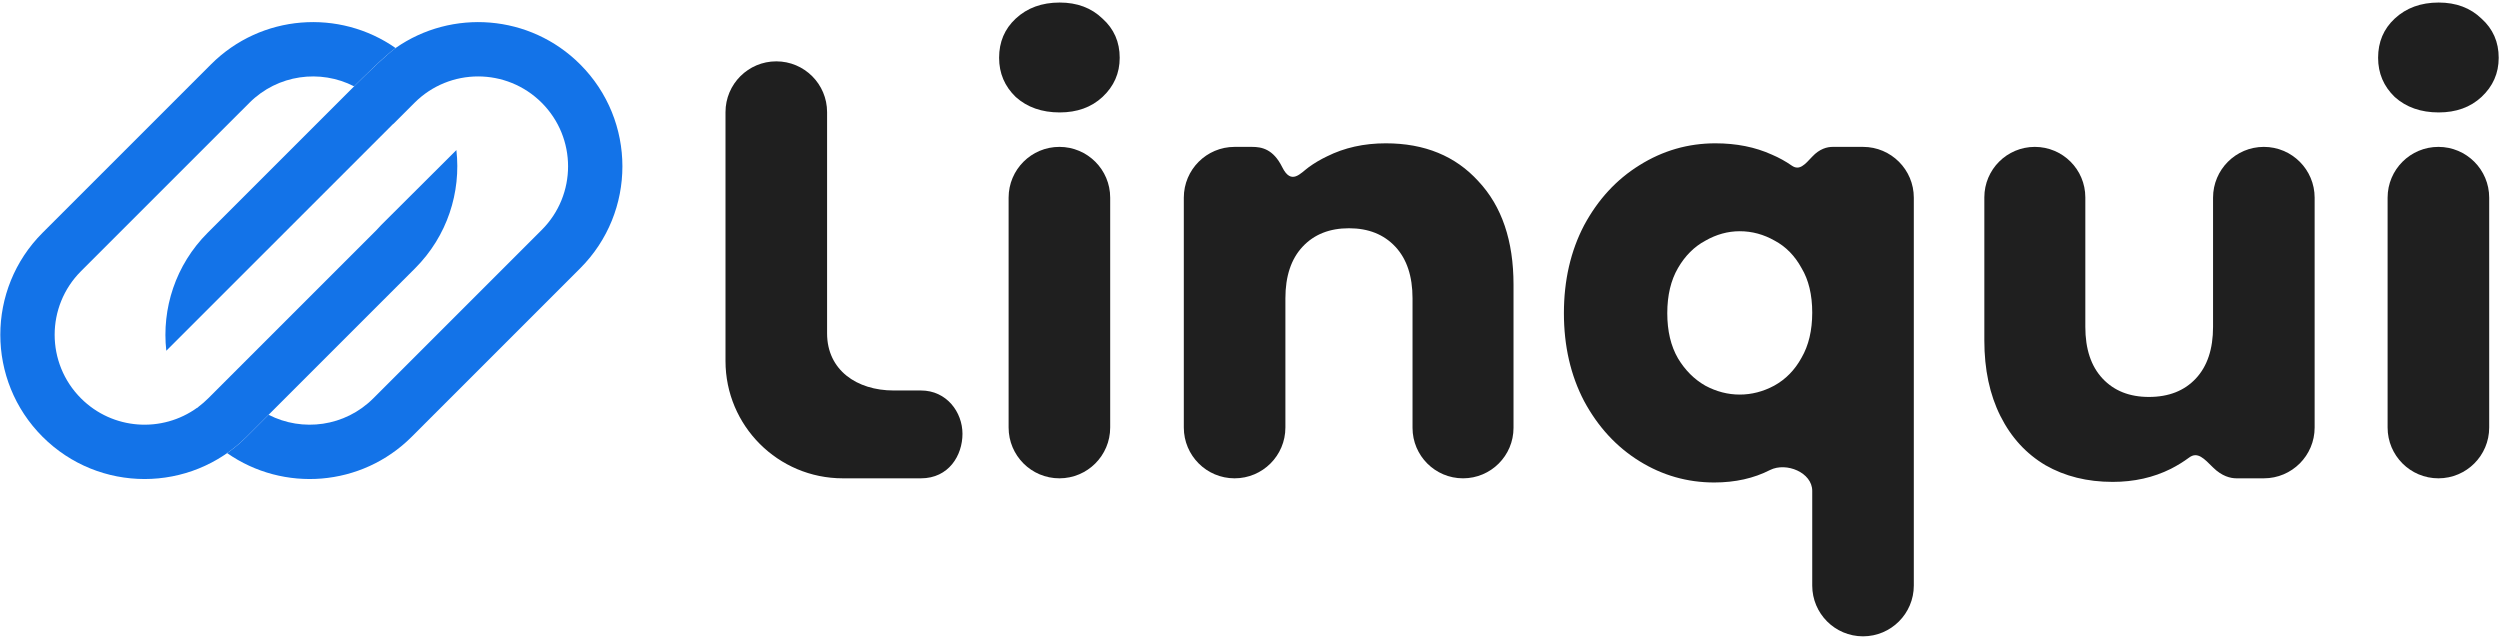 <svg width="970" height="247" viewBox="0 0 970 247" fill="none" xmlns="http://www.w3.org/2000/svg">
<path d="M320.909 129.356C320.909 143.611 332.467 151.506 346.724 151.506C346.724 151.506 347.35 151.506 357.327 151.506C367.305 151.506 373.441 159.921 373.441 168.322C373.441 176.722 368.1 185.589 357.327 185.589C346.554 185.589 327.017 185.589 327.017 185.589C301.875 185.589 281.494 165.21 281.494 140.072V43.508C281.494 32.625 290.317 23.803 301.201 23.803C312.085 23.803 320.909 32.625 320.909 43.508V129.356Z" fill="#1F1F1F"/>
<path d="M411.163 43.623C404.248 43.623 398.562 41.626 394.106 37.631C389.803 33.482 387.652 28.412 387.652 22.42C387.652 16.274 389.803 11.204 394.106 7.209C398.562 3.061 404.248 0.987 411.163 0.987C417.924 0.987 423.456 3.061 427.759 7.209C432.215 11.204 434.443 16.274 434.443 22.42C434.443 28.412 432.215 33.482 427.759 37.631C423.456 41.626 417.924 43.623 411.163 43.623ZM411.047 56.99C421.932 56.99 430.755 65.812 430.755 76.695V165.884C430.755 176.767 421.932 185.589 411.047 185.589C400.163 185.589 391.34 176.767 391.34 165.884V76.695C391.34 65.812 400.163 56.99 411.047 56.99Z" fill="#1F1F1F"/>
<path d="M537.688 55.607C552.747 55.607 564.733 60.524 573.645 70.357C582.711 80.036 587.245 93.403 587.245 110.458V165.999C587.245 176.818 578.473 185.589 567.652 185.589C556.832 185.589 548.06 176.818 548.06 165.999V115.758C548.06 107.154 545.832 100.471 541.376 95.708C536.919 90.945 530.926 88.563 523.397 88.563C515.867 88.563 509.874 90.945 505.418 95.708C500.962 100.471 498.734 107.154 498.734 115.758V165.884C498.734 176.767 489.91 185.589 479.026 185.589C468.142 185.589 459.319 176.767 459.319 165.884V76.695C459.319 65.812 468.142 56.99 479.026 56.99C479.026 56.99 481.973 56.99 485.725 56.99C489.477 56.99 493.979 57.754 497.505 64.863C501.032 71.972 504.557 67.217 507.794 64.863C509.954 63.292 512.313 61.897 514.868 60.677C521.63 57.297 529.236 55.607 537.688 55.607Z" fill="#1F1F1F"/>
<path d="M606.797 121.52C606.797 108.767 609.41 97.398 614.634 87.411C620.012 77.424 627.158 69.665 636.07 64.134C645.137 58.449 654.971 55.607 665.574 55.607C673.718 55.607 681.017 57.067 687.471 59.986C690.281 61.19 692.858 62.612 695.202 64.254C698.154 66.32 700.25 63.895 703.145 60.786C706.04 57.678 708.982 56.99 711.079 56.99H722.853C733.737 56.99 742.56 65.812 742.56 76.695V227.188C742.56 238.07 733.737 246.892 722.853 246.892C711.968 246.892 703.145 238.07 703.145 227.188V190.45C703.145 183.361 693.121 179.193 686.78 182.362C680.48 185.589 673.257 187.202 665.113 187.202C654.664 187.202 644.983 184.437 636.07 178.906C627.158 173.374 620.012 165.615 614.634 155.629C609.41 145.642 606.797 134.272 606.797 121.52ZM703.145 121.289C703.145 114.375 701.762 108.614 698.996 104.005C696.384 99.242 692.926 95.708 688.624 93.403C684.321 90.945 679.788 89.716 675.024 89.716C670.415 89.716 665.958 90.945 661.656 93.403C657.353 95.708 653.819 99.242 651.053 104.005C648.287 108.767 646.904 114.606 646.904 121.52C646.904 128.434 648.287 134.272 651.053 139.035C653.819 143.644 657.353 147.178 661.656 149.636C665.958 151.941 670.415 153.093 675.024 153.093C679.634 153.093 684.091 151.941 688.393 149.636C692.85 147.178 696.384 143.568 698.996 138.805C701.762 134.042 703.145 128.203 703.145 121.289Z" fill="#1F1F1F"/>
<path d="M878.372 56.99C889.256 56.99 898.079 65.812 898.079 76.695V165.884C898.079 176.767 889.256 185.589 878.372 185.589H867.759C865.435 185.589 862.104 184.79 858.664 181.381C855.224 177.972 852.683 175.081 849.383 177.531C847.222 179.136 844.86 180.592 842.299 181.902C835.538 185.282 828.008 186.972 819.71 186.972C809.876 186.972 801.193 184.821 793.664 180.519C786.134 176.063 780.295 169.687 776.146 161.39C771.997 153.093 769.923 143.337 769.923 132.121V76.579C769.923 65.76 778.694 56.99 789.515 56.99C800.335 56.99 809.107 65.76 809.107 76.579V126.821C809.107 135.425 811.335 142.108 815.792 146.871C820.248 151.634 826.241 154.015 833.77 154.015C841.454 154.015 847.523 151.634 851.98 146.871C856.436 142.108 858.664 135.425 858.664 126.821V76.695C858.664 65.812 867.487 56.99 878.372 56.99Z" fill="#1F1F1F"/>
<path d="M946.213 43.623C939.299 43.623 933.613 41.626 929.157 37.631C924.854 33.482 922.703 28.412 922.703 22.42C922.703 16.274 924.854 11.204 929.157 7.209C933.613 3.061 939.299 0.987 946.213 0.987C952.975 0.987 958.507 3.061 962.809 7.209C967.265 11.204 969.494 16.274 969.494 22.42C969.494 28.412 967.265 33.482 962.809 37.631C958.507 41.626 952.975 43.623 946.213 43.623ZM946.098 56.99C956.982 56.99 965.806 65.812 965.806 76.695V165.884C965.806 176.767 956.982 185.589 946.098 185.589C935.214 185.589 926.391 176.767 926.391 165.884V76.695C926.391 65.812 935.214 56.99 946.098 56.99Z" fill="#1F1F1F"/>
<path d="M146.13 89.218L80.776 154.562C79.597 155.742 78.353 156.82 77.058 157.795L76.612 158.236L76.563 158.16C62.919 168.058 43.725 166.859 31.426 154.562C17.799 140.937 17.799 118.845 31.426 105.219L96.78 39.874C107.772 28.884 124.273 26.758 137.396 33.498C140.618 30.274 149.779 21.217 153.52 18.655C131.685 3.365 101.374 5.47 81.872 24.969L16.518 90.313C-5.343 112.171 -5.343 147.61 16.518 169.468C38.38 191.326 73.823 191.326 95.684 169.468L161.038 104.123C173.578 91.585 178.925 74.579 177.079 58.23L147.867 87.352C147.315 87.99 146.736 88.612 146.13 89.218Z" fill="#1373E8"/>
<path d="M104.216 160.937C117.34 167.679 133.843 165.554 144.836 154.562L210.19 89.218C223.818 75.592 223.818 53.5 210.19 39.874C196.562 26.249 174.467 26.249 160.84 39.874L152.705 48.008L152.449 48.18L64.525 136.092C62.716 119.778 68.067 102.822 80.578 90.313L138.847 32.053C142.807 28.128 150.243 20.9 153.52 18.655L153.485 18.631C175.317 3.368 205.606 5.48 225.098 24.969C246.959 46.827 246.959 82.265 225.098 104.123L159.744 169.468C140.252 188.957 109.963 191.069 88.131 175.806C90.785 173.95 93.315 171.837 95.684 169.468L104.216 160.937Z" fill="#1373E8"/>
</svg>

